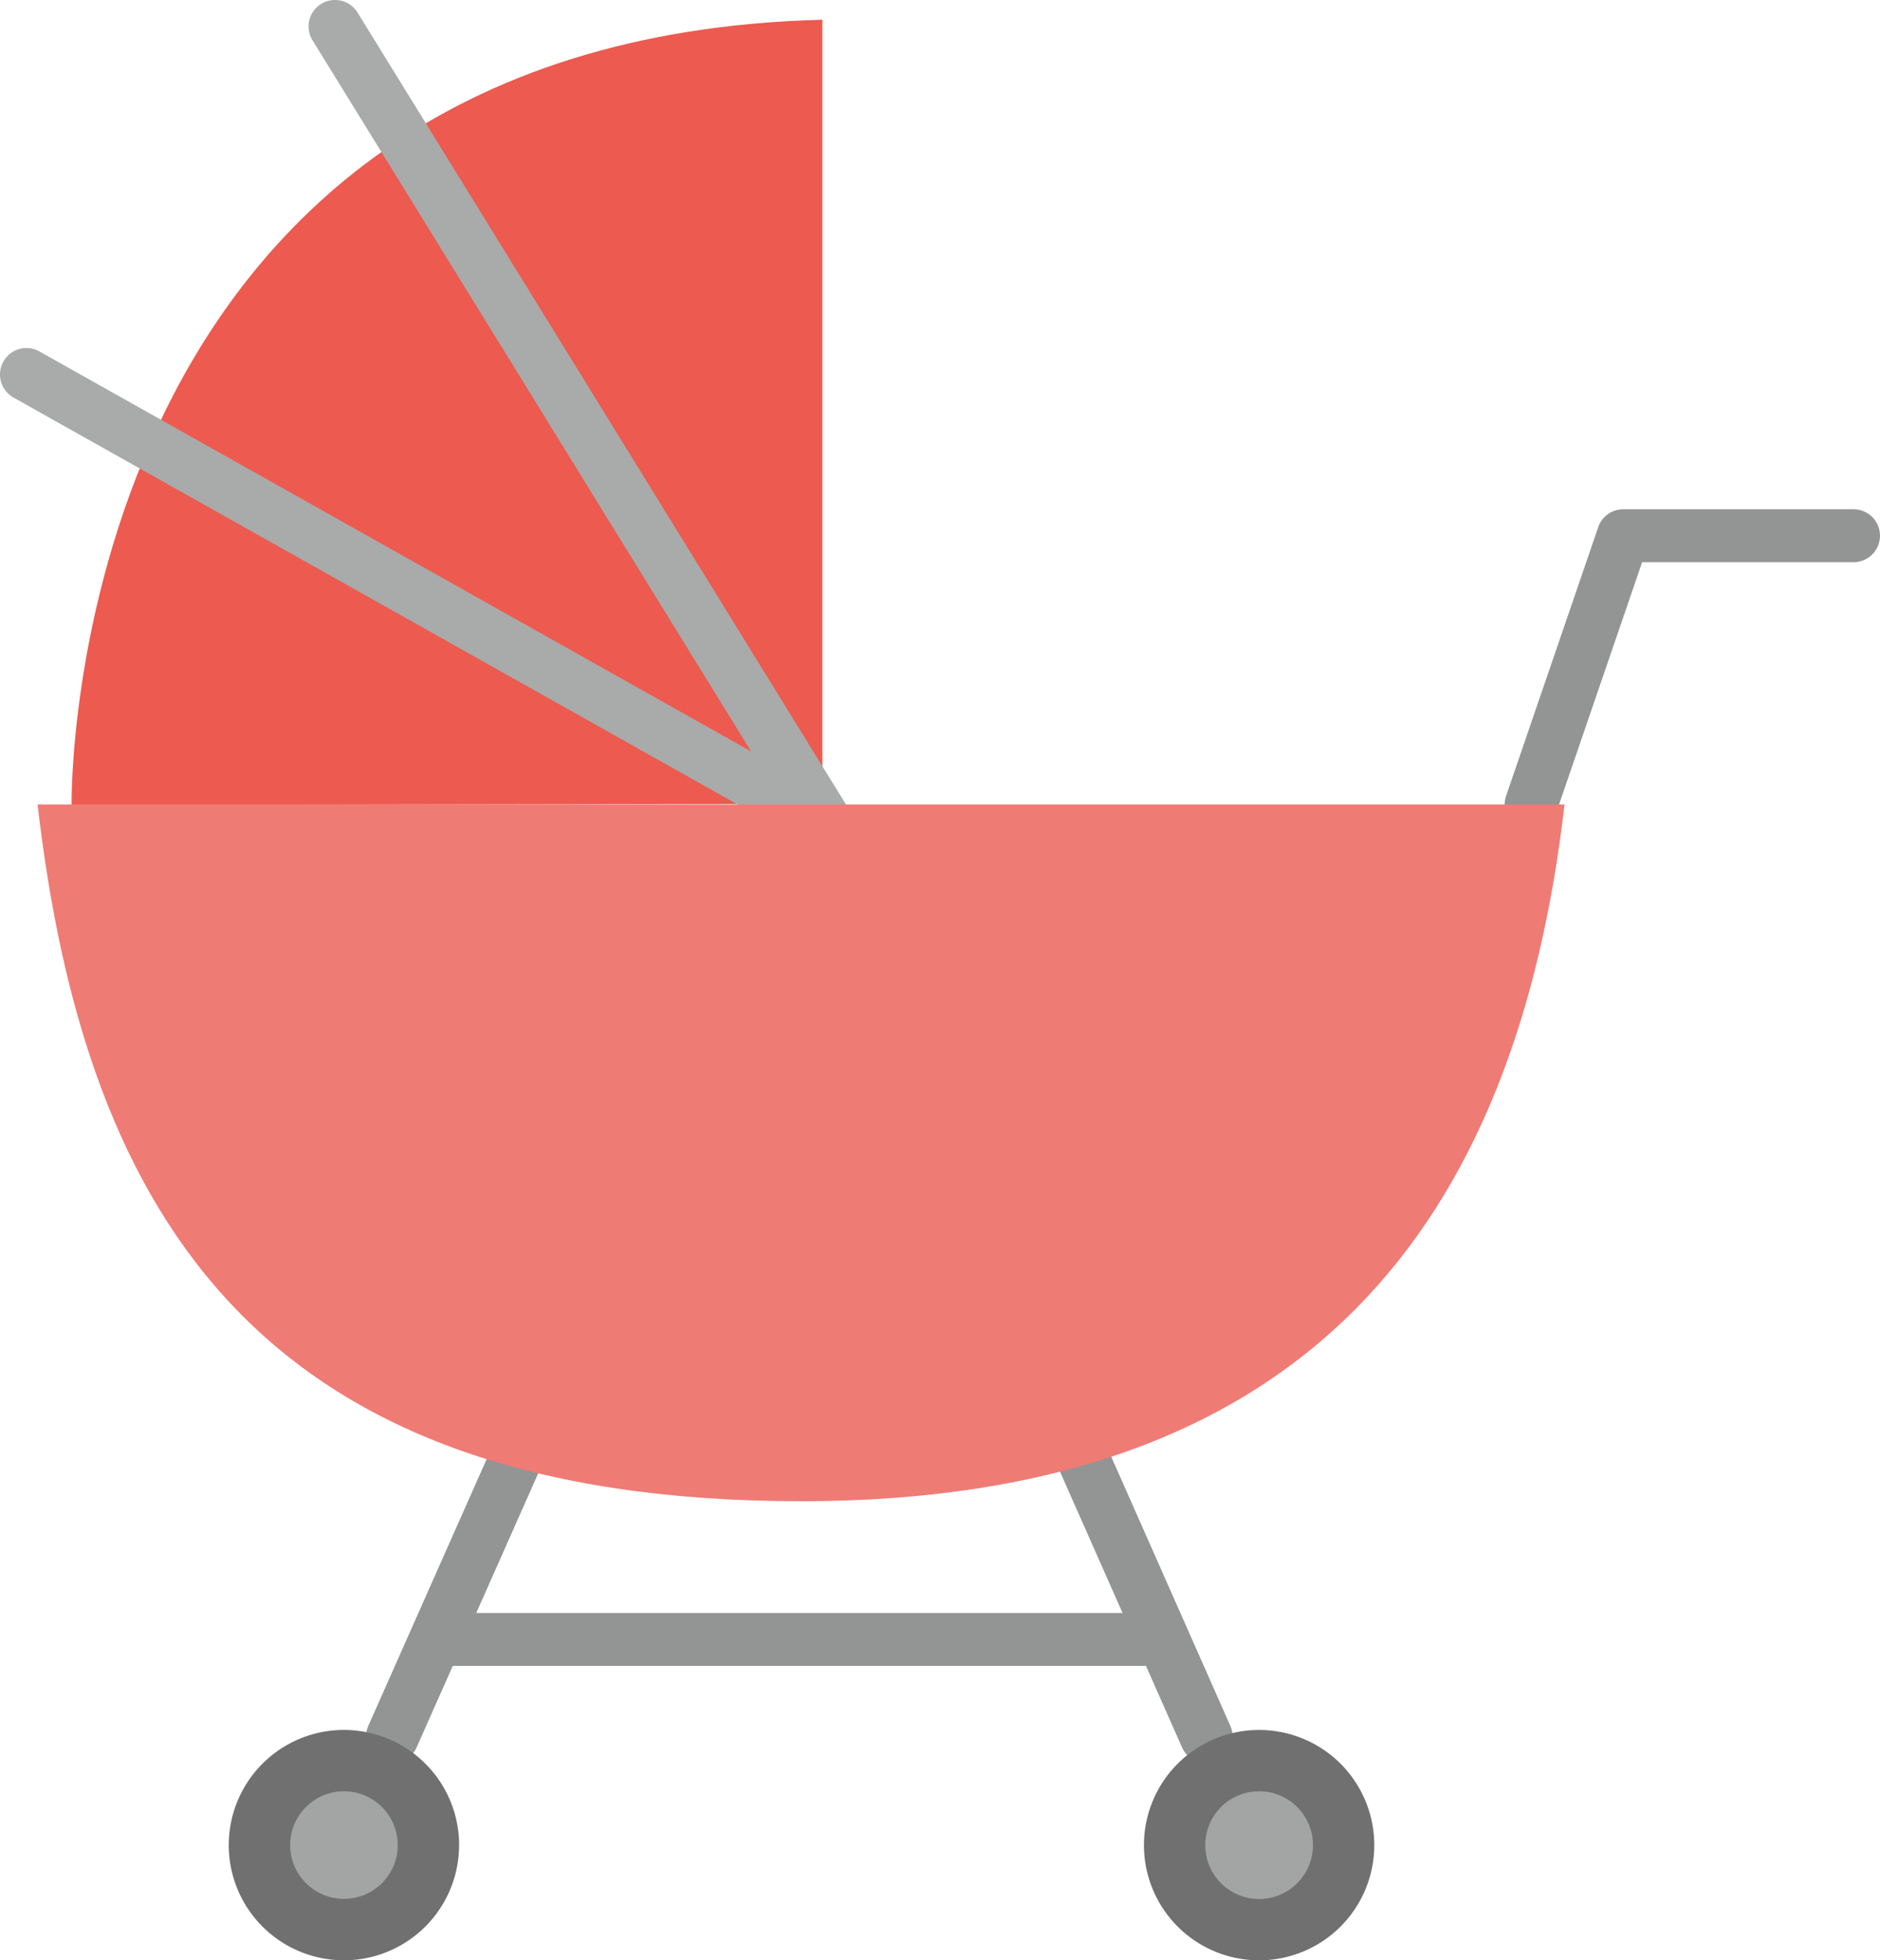 <svg id="グループ_41643" data-name="グループ 41643" xmlns="http://www.w3.org/2000/svg" xmlns:xlink="http://www.w3.org/1999/xlink" width="132.819" height="138.473" viewBox="0 0 132.819 138.473">
  <defs>
    <clipPath id="clip-path">
      <rect id="長方形_11994" data-name="長方形 11994" width="132.819" height="138.473" fill="none"/>
    </clipPath>
  </defs>
  <g id="グループ_41642" data-name="グループ 41642" clip-path="url(#clip-path)">
    <path id="パス_71947" data-name="パス 71947" d="M5.057,56.872S4.22,2.779,58.1,1.393V56.781Z" fill="#ed5a4f"/>
    <path id="パス_71948" data-name="パス 71948" d="M58.448,60.113a1.866,1.866,0,0,1-1.592-.888L22.079,2.848A1.868,1.868,0,1,1,25.259.886L60.036,57.264a1.869,1.869,0,0,1-1.588,2.849" fill="#a9aaaa"/>
    <path id="パス_71949" data-name="パス 71949" d="M58.444,60.113a1.853,1.853,0,0,1-.913-.24L.953,28.081a1.868,1.868,0,0,1,1.831-3.257L59.361,56.616a1.868,1.868,0,0,1-.917,3.5" fill="#a9aaaa"/>
    <path id="パス_71950" data-name="パス 71950" d="M27.724,124.546a1.869,1.869,0,0,1-1.707-2.626L35.877,99.7a1.868,1.868,0,1,1,3.415,1.516l-9.86,22.218a1.867,1.867,0,0,1-1.708,1.111" fill="#939494"/>
    <path id="パス_71951" data-name="パス 71951" d="M85.218,124.546a1.868,1.868,0,0,1-1.709-1.113l-9.766-22.066a1.868,1.868,0,1,1,3.417-1.513l9.765,22.067a1.87,1.87,0,0,1-1.707,2.625" fill="#939494"/>
    <path id="パス_71952" data-name="パス 71952" d="M81.6,117.675H31.341a1.868,1.868,0,1,1,0-3.736H81.6a1.868,1.868,0,1,1,0,3.736" fill="#939494"/>
    <path id="パス_71953" data-name="パス 71953" d="M32.433,130.337A8.136,8.136,0,1,1,24.3,122.2a8.136,8.136,0,0,1,8.136,8.136" fill="#717071"/>
    <path id="パス_71954" data-name="パス 71954" d="M28.1,130.337a3.8,3.8,0,1,1-3.8-3.805,3.806,3.806,0,0,1,3.8,3.805" fill="#a3a4a4"/>
    <path id="パス_71955" data-name="パス 71955" d="M97.09,130.337a8.136,8.136,0,1,1-8.136-8.136,8.136,8.136,0,0,1,8.136,8.136" fill="#717071"/>
    <path id="パス_71956" data-name="パス 71956" d="M92.759,130.337a3.805,3.805,0,1,1-3.805-3.805,3.806,3.806,0,0,1,3.805,3.805" fill="#a3a4a4"/>
    <path id="パス_71957" data-name="パス 71957" d="M108.171,58.694a1.871,1.871,0,0,1-1.767-2.475l6.508-18.982a1.868,1.868,0,0,1,1.767-1.262H130.95a1.868,1.868,0,0,1,0,3.736H116.014l-6.076,17.72a1.87,1.87,0,0,1-1.767,1.263" fill="#939494"/>
    <path id="パス_71958" data-name="パス 71958" d="M2.655,56.825c3.4,29.494,16.035,49.219,53.938,49.219,35.869,0,50.539-19.725,53.938-49.219Z" fill="#ef7b75"/>
  </g>
</svg>
